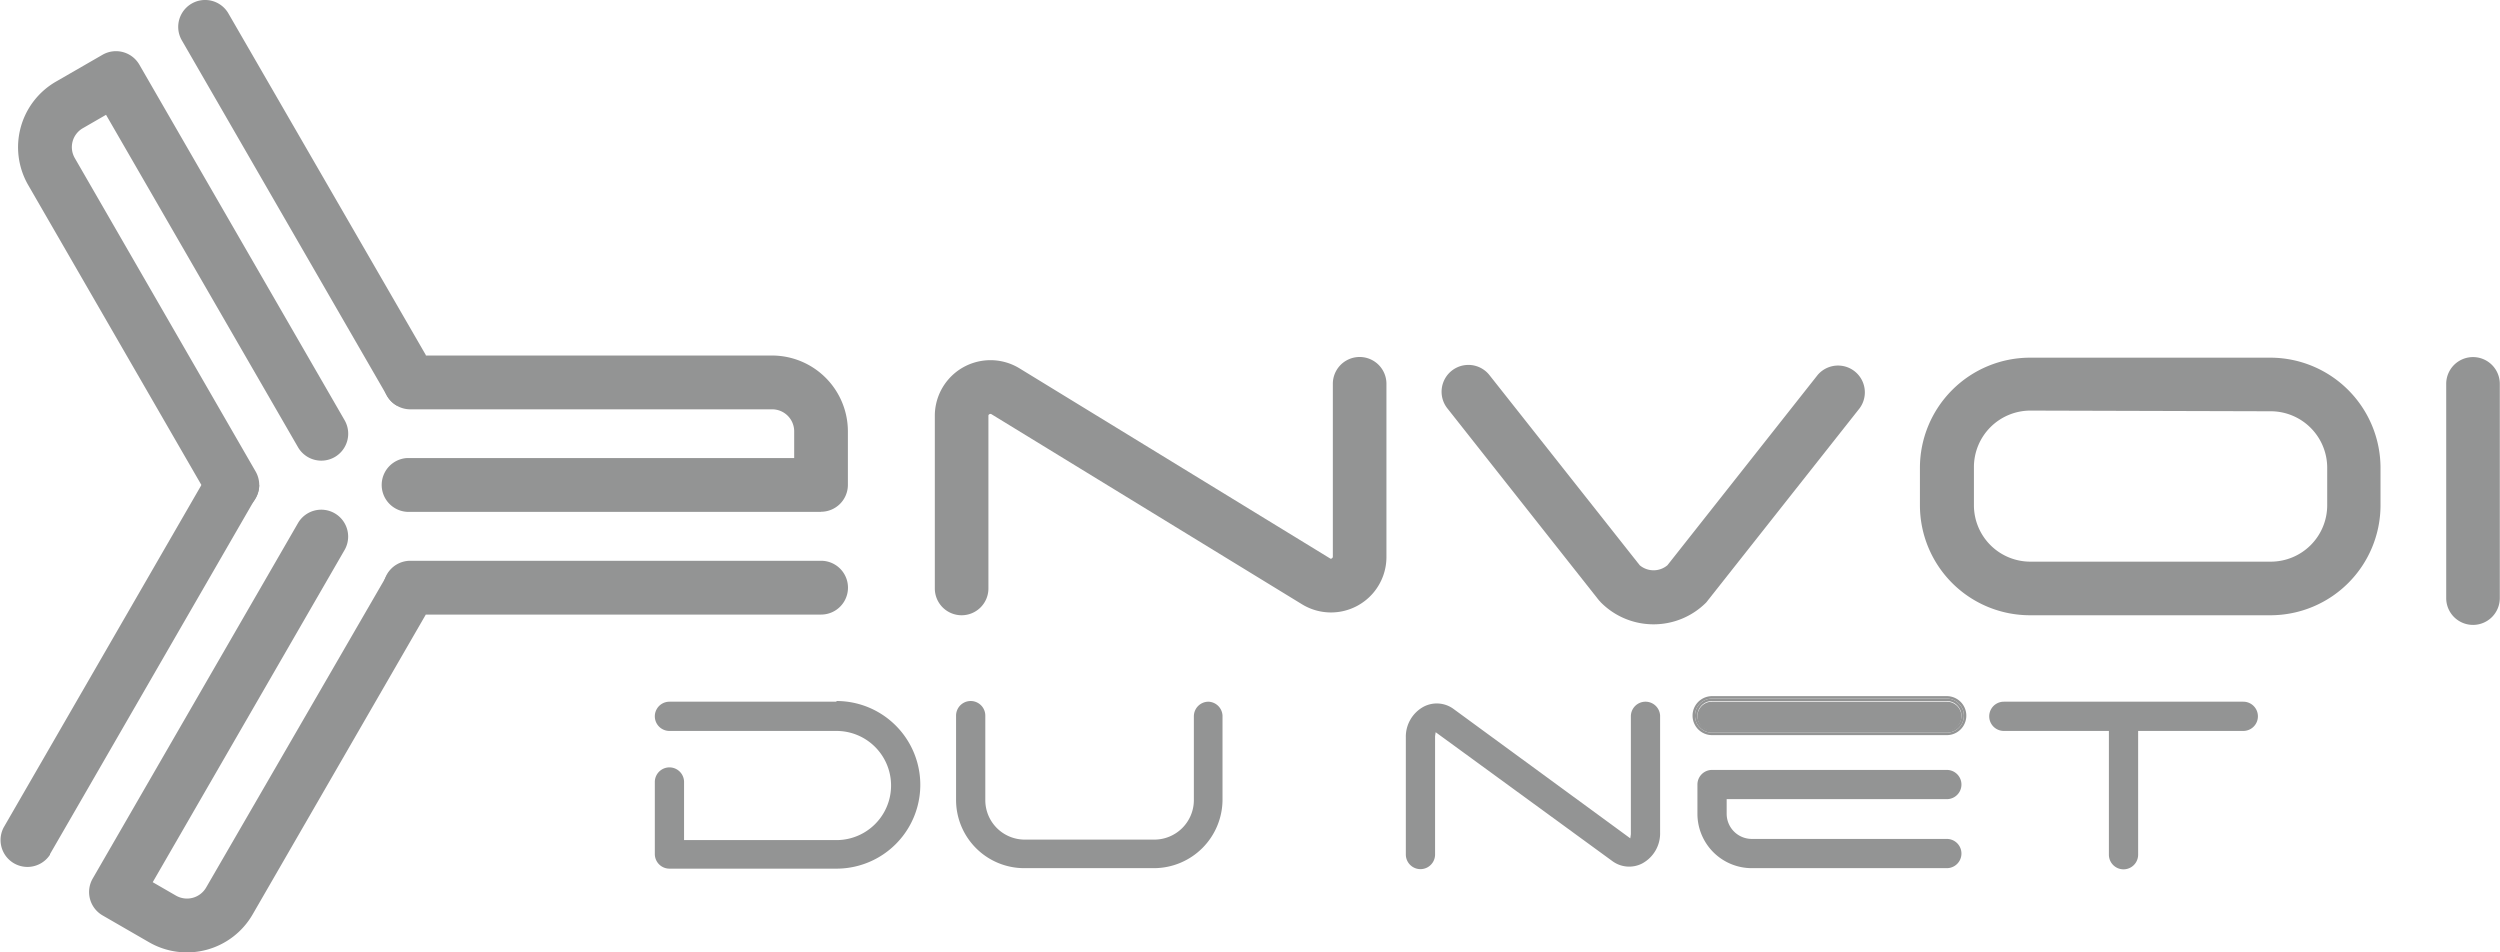<svg xmlns="http://www.w3.org/2000/svg" viewBox="0 0 256.52 97.72"><defs><style>.cls-1{fill:#939494;}</style></defs><title>Asset 1fezz</title><g id="Layer_2" data-name="Layer 2"><g id="Layer_1-2" data-name="Layer 1"><g id="Calque_2" data-name="Calque 2"><g id="Calque_5" data-name="Calque 5"><path class="cls-1" d="M23.42,1.35a2.76,2.76,0,0,0-4.78,2.76l21.07,36.5a2.67,2.67,0,0,0,1,1l3-5.15Z"/><path class="cls-1" d="M34.36,46.89a2.77,2.77,0,0,0,1-3.77L14.29,6.62a2.77,2.77,0,0,0-3.77-1L5.75,8.37A7.77,7.77,0,0,0,2.9,19L21.46,51.14a2.74,2.74,0,0,0,2.39,1.38,2.6,2.6,0,0,0,1.38-.37,2.77,2.77,0,0,0,1-3.77L7.68,16.23a2.24,2.24,0,0,1,.81-3.07h0l2.39-1.38,19.7,34.11A2.76,2.76,0,0,0,34.36,46.89Z"/><path class="cls-1" d="M40.72,58a2.82,2.82,0,0,0-1,1L21.15,91.07a2.27,2.27,0,0,1-3.09.83l-2.39-1.38,19.7-34.11a2.76,2.76,0,0,0-4.78-2.76L9.51,90.15a2.77,2.77,0,0,0,1,3.77l4.78,2.76a7.78,7.78,0,0,0,10.63-2.85L43.69,63.06h0Z"/><path class="cls-1" d="M26.6,49.76H20.67L.39,84.88A2.76,2.76,0,0,0,5.13,87.7l0-.06,21.07-36.5A2.76,2.76,0,0,0,26.6,49.76Z"/><path class="cls-1" d="M84.25,52.52H42.1A2.76,2.76,0,0,1,41.76,47H81.49V44.25A2.26,2.26,0,0,0,79.25,42H42.1a2.76,2.76,0,0,1,0-5.52H79.23A7.79,7.79,0,0,1,87,44.24h0v5.51a2.76,2.76,0,0,1-2.76,2.76Z"/><path class="cls-1" d="M84.25,63.06H42.1a2.76,2.76,0,1,1,0-5.52H84.25a2.76,2.76,0,1,1,0,5.52Z"/><path class="cls-1" d="M98.67,63.13a2.75,2.75,0,0,1-2.75-2.75V42.65a5.71,5.71,0,0,1,8.68-4.86l31.86,19.5a.15.15,0,0,0,.2,0,.2.2,0,0,0,.1-.18V39.38a2.75,2.75,0,1,1,5.5,0V57.12A5.69,5.69,0,0,1,133.59,62l-31.86-19.5a.18.18,0,0,0-.2,0,.17.17,0,0,0-.11.18V60.38a2.75,2.75,0,0,1-2.75,2.75Z"/><path class="cls-1" d="M169.67,64.06a7.6,7.6,0,0,1-5.4-2.24l-.22-.24L148.51,41.9a2.75,2.75,0,0,1,4.32-3.41L168.25,58a2.21,2.21,0,0,0,2.84,0l15.42-19.53a2.75,2.75,0,0,1,4.31,3.41L175.07,61.82A7.61,7.61,0,0,1,169.67,64.06Z"/><path class="cls-1" d="M233,63.13H208.3A11.29,11.29,0,0,1,197,51.84V48a11.31,11.31,0,0,1,11.29-11.3H233A11.32,11.32,0,0,1,244.26,48v3.91A11.3,11.3,0,0,1,233,63.13Zm-24.67-21a5.8,5.8,0,0,0-5.79,5.8v3.91a5.79,5.79,0,0,0,5.79,5.79H233a5.79,5.79,0,0,0,5.79-5.79V48a5.8,5.8,0,0,0-5.79-5.8Z"/><path class="cls-1" d="M253.79,64.12A2.75,2.75,0,0,1,251,61.39v-22a2.75,2.75,0,1,1,5.5,0v22A2.75,2.75,0,0,1,253.79,64.12Z"/><path class="cls-1" d="M199.76,71.43H175.67a2,2,0,0,0,0,4h24.09a2,2,0,0,0,0-4Zm0,3.75H175.67a1.75,1.75,0,0,1,0-3.5h24.09a1.75,1.75,0,0,1,0,3.5Z"/><path class="cls-1" d="M199.76,71.68H175.67a1.75,1.75,0,0,0,0,3.5h24.09a1.75,1.75,0,0,0,0-3.5Zm0,3.25H175.67a1.5,1.5,0,0,1,0-3h24.09a1.5,1.5,0,0,1,0,3Z"/><path class="cls-1" d="M168.84,72a1.5,1.5,0,0,0-1.5,1.5V85.6l-.06.42-18.1-13.25a2.91,2.91,0,0,0-3.08-.27,3.5,3.5,0,0,0-1.85,3.18v12a1.5,1.5,0,0,0,3,0V75.54l.06-.41,18.11,13.21a2.91,2.91,0,0,0,3.08.26,3.5,3.5,0,0,0,1.84-3.17v-12A1.5,1.5,0,0,0,168.84,72Z"/><path class="cls-1" d="M85.83,72H68.69a1.5,1.5,0,0,0,0,3H85.83a5.6,5.6,0,0,1,0,11.2H70.19V80.24a1.5,1.5,0,0,0-3,0v7.39a1.5,1.5,0,0,0,1.5,1.5H85.83a8.6,8.6,0,1,0,0-17.2Z"/><path class="cls-1" d="M124,72a1.5,1.5,0,0,0-1.5,1.5v8.65a4.06,4.06,0,0,1-4,4h-13.4a4.05,4.05,0,0,1-4-4V73.43a1.5,1.5,0,0,0-3,0v8.65a7,7,0,0,0,7,7h13.34a7.05,7.05,0,0,0,7-7V73.43A1.5,1.5,0,0,0,124,72Z"/><path class="cls-1" d="M199.76,72H175.67a1.5,1.5,0,0,0,0,3h24.09a1.5,1.5,0,0,0,0-3Z"/><path class="cls-1" d="M199.76,82a1.5,1.5,0,0,0,0-3H175.67a1.5,1.5,0,0,0-1.5,1.5v3a5.58,5.58,0,0,0,5.59,5.58h20a1.5,1.5,0,0,0,0-3h-20a2.58,2.58,0,0,1-2.59-2.58V82Z"/><path class="cls-1" d="M230.18,72H205.61a1.5,1.5,0,0,0,0,3h10.78v12.7a1.5,1.5,0,1,0,3,0V75h10.79a1.5,1.5,0,0,0,0-3Z"/></g></g></g></g></svg>